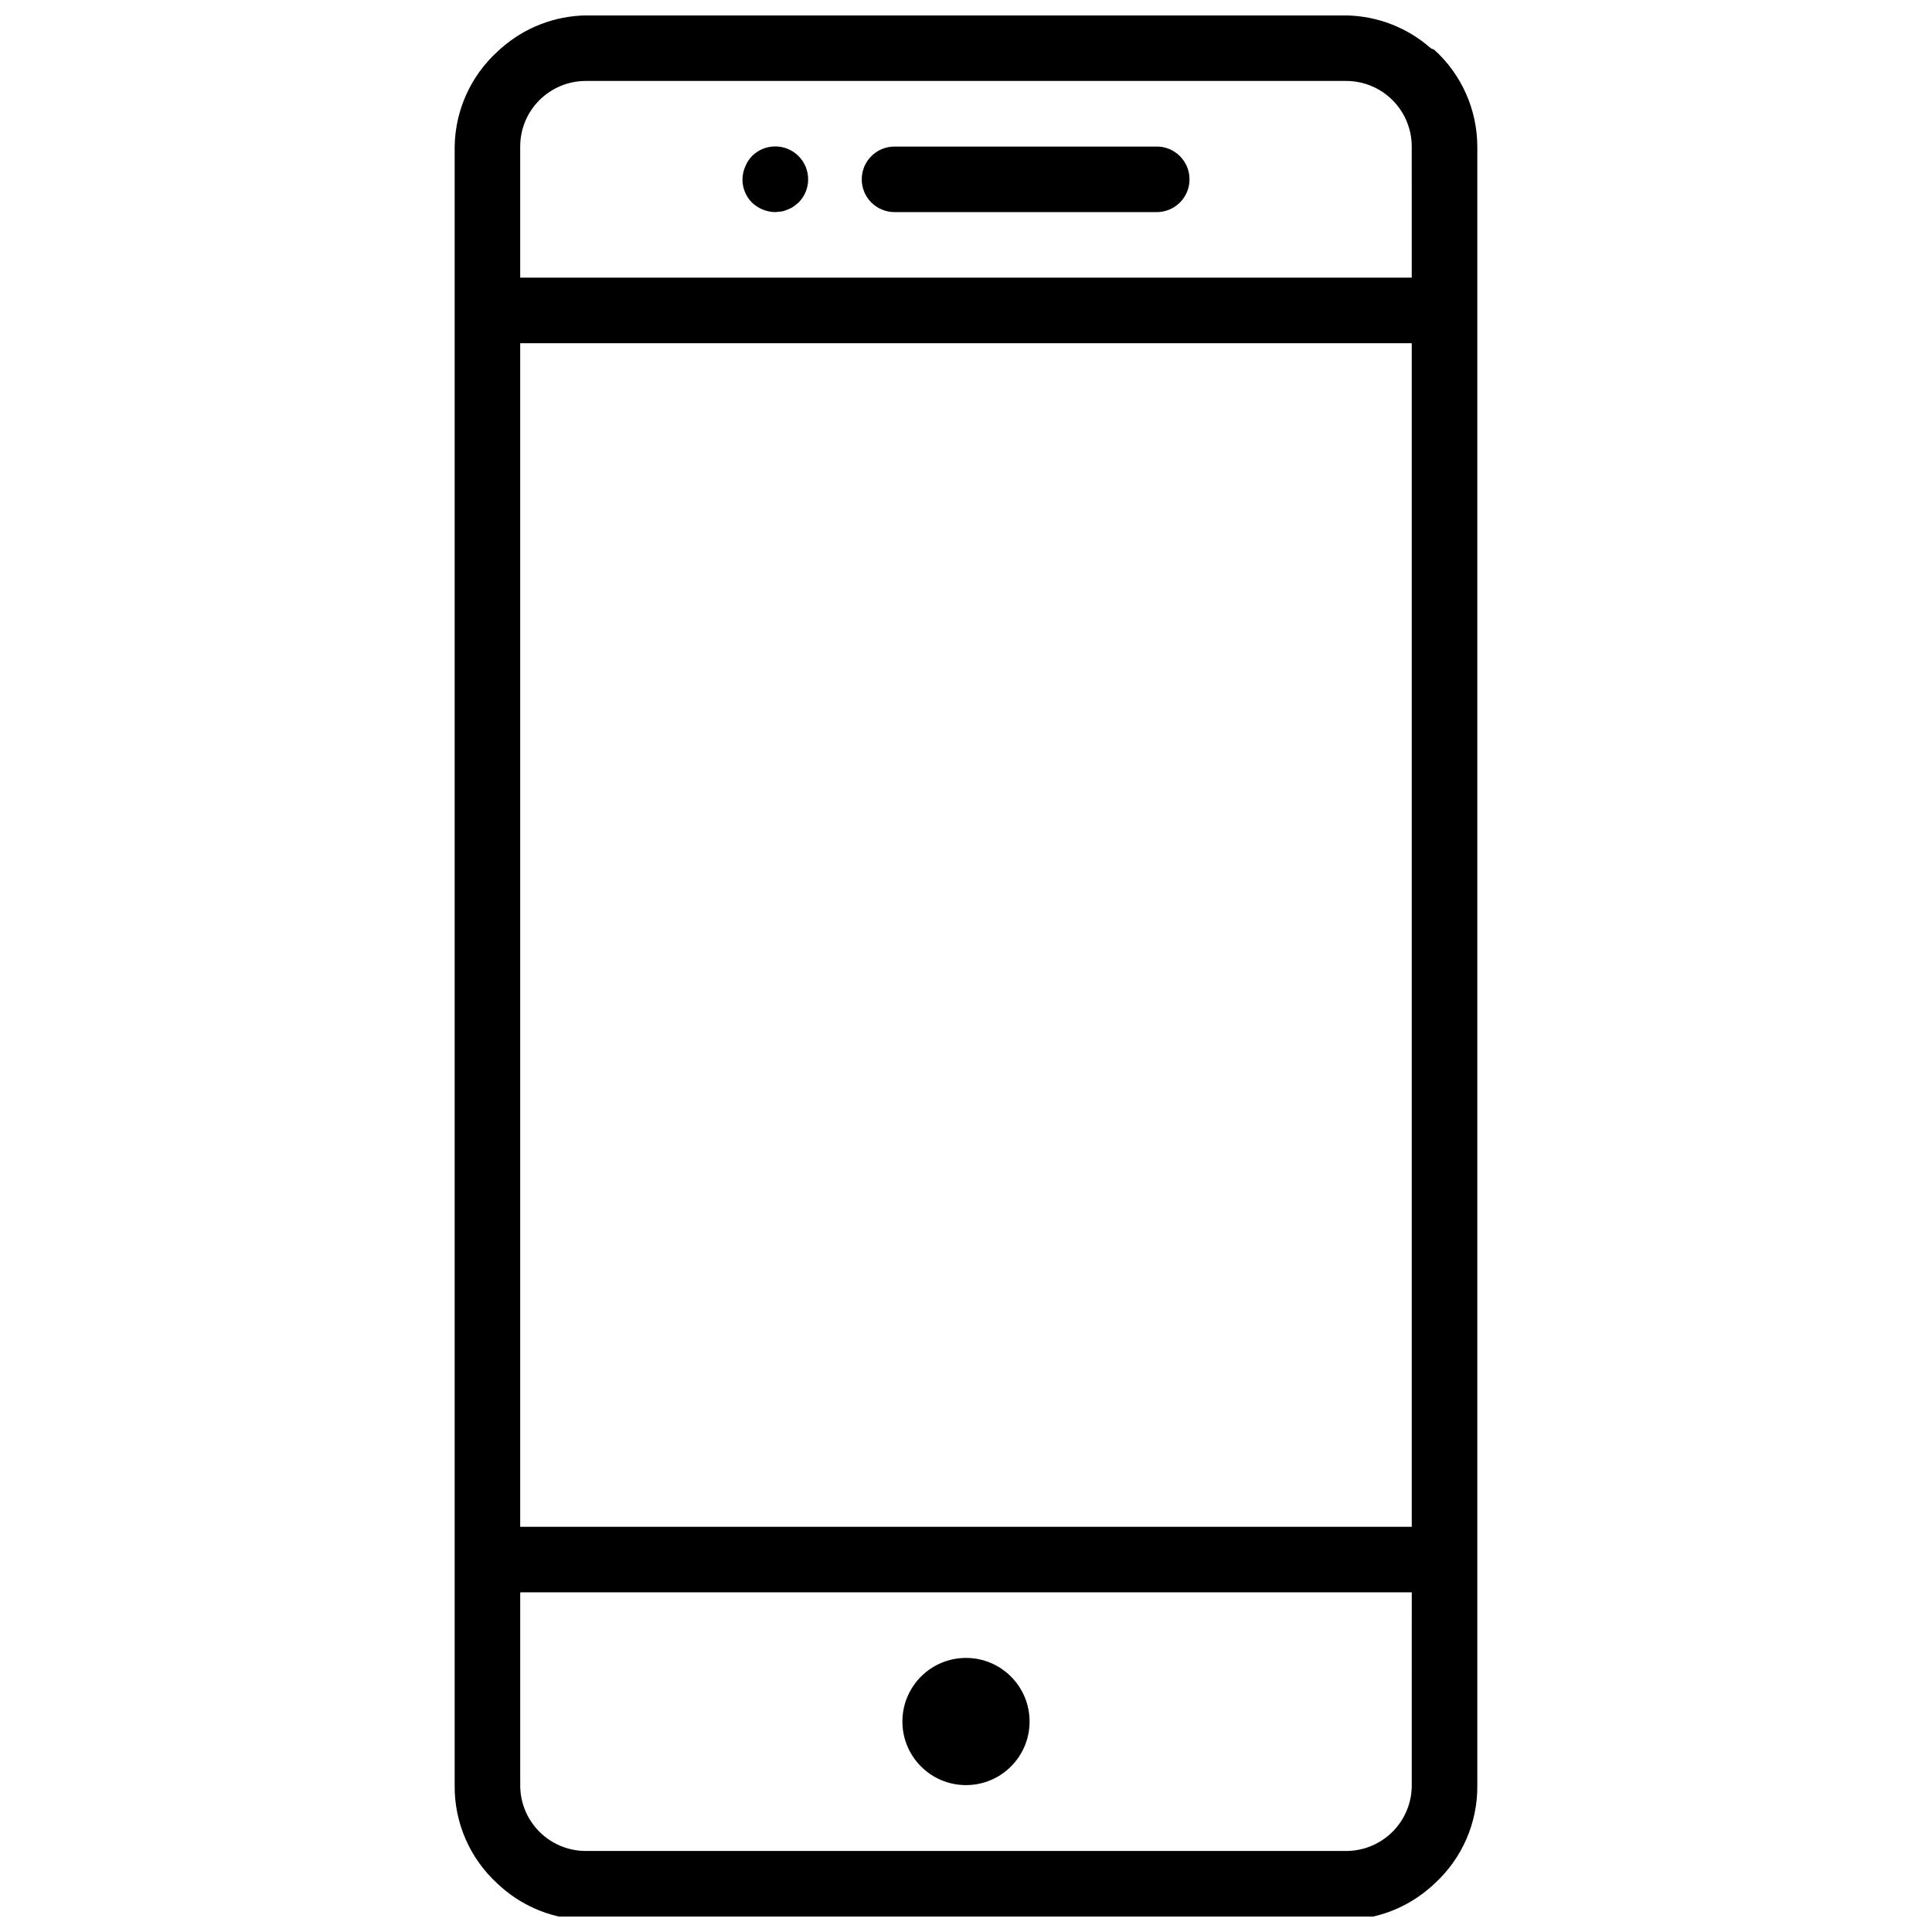 <?xml version="1.0" encoding="UTF-8"?>
<!-- Uploaded to: ICON Repo, www.svgrepo.com, Generator: ICON Repo Mixer Tools -->
<svg width="800px" height="800px" version="1.1" viewBox="144 144 512 512" xmlns="http://www.w3.org/2000/svg">
 <defs>
  <clipPath id="a">
   <path d="m264 148.09h272v503.81h-272z"/>
  </clipPath>
 </defs>
 <g clip-path="url(#a)">
  <path d="m524.12 157.21-0.953-0.434c-6.199-5.469-14.145-8.551-22.41-8.688h-201.52c-8.266 0.137-16.215 3.219-22.414 8.688l-0.957 0.867h0.004c-7.113 6.461-11.234 15.582-11.379 25.191v434.32c-0.098 9.914 4.043 19.395 11.379 26.062l0.957 0.867h-0.004c6.199 5.469 14.148 8.547 22.414 8.688h201.52c8.266-0.141 16.211-3.219 22.41-8.688l0.957-0.867h-0.004c7.34-6.668 11.48-16.148 11.383-26.062v-434.32c-0.027-9.762-4.156-19.062-11.383-25.625zm-5.992 459.94c0 4.609-1.828 9.027-5.09 12.285-3.258 3.258-7.676 5.09-12.281 5.09h-201.52c-4.609 0-9.027-1.832-12.285-5.09-3.258-3.258-5.09-7.676-5.09-12.285v-51.16h236.27zm0-68.535h-236.27v-313.66h236.27zm0-331.04h-236.27v-34.746c0-4.609 1.832-9.027 5.09-12.285 3.258-3.258 7.676-5.09 12.285-5.09h201.52c4.606 0 9.023 1.832 12.281 5.09 3.262 3.258 5.09 7.676 5.09 12.285z"/>
 </g>
 <path d="m450.55 200.21h-69.492c-4.797 0-8.688-3.887-8.688-8.684 0-4.801 3.891-8.688 8.688-8.688h69.492c4.797 0 8.684 3.887 8.684 8.688 0 4.797-3.887 8.684-8.684 8.684z"/>
 <path d="m349.45 200.21c-2.301-0.031-4.504-0.93-6.168-2.519-1.625-1.637-2.535-3.856-2.519-6.164 0.012-1.137 0.25-2.258 0.695-3.301 0.414-1.066 1.031-2.043 1.824-2.867 3.406-3.406 8.926-3.406 12.332 0s3.406 8.926 0 12.332l-1.305 1.043h0.004c-0.484 0.328-1.012 0.594-1.562 0.781-0.492 0.25-1.02 0.426-1.566 0.523z"/>
 <path d="m416.85 600.22c0 9.309-7.547 16.852-16.852 16.852-9.309 0-16.852-7.543-16.852-16.852 0-9.305 7.543-16.852 16.852-16.852 9.305 0 16.852 7.547 16.852 16.852"/>
</svg>